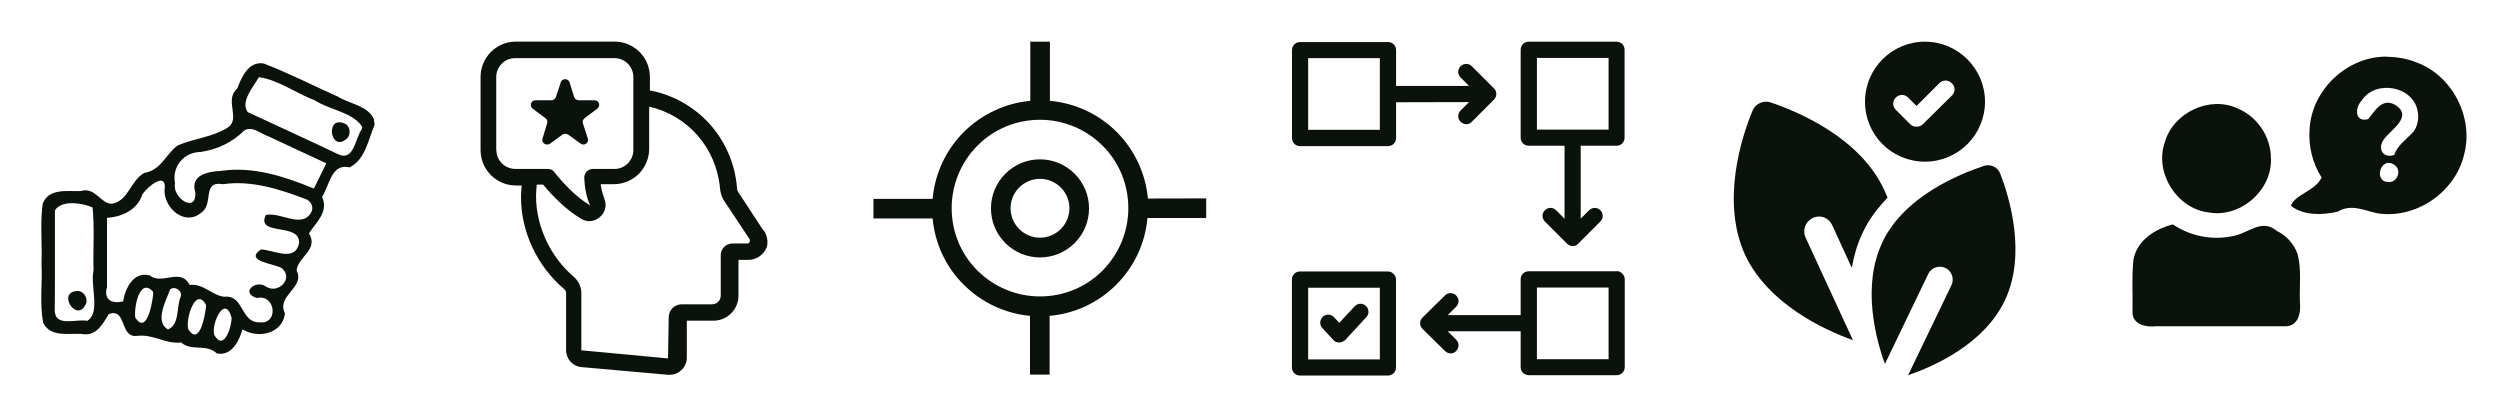 <?xml version="1.0" encoding="UTF-8" standalone="no"?>
<svg
   version="1.1"
   viewBox="0 0 600 100"
   id="svg474"
   sodipodi:docname="neture-icons-opt-dk-gr.svg"
   inkscape:version="1.2.1 (9c6d41e410, 2022-07-14)"
   xmlns:inkscape="http://www.inkscape.org/namespaces/inkscape"
   xmlns:sodipodi="http://sodipodi.sourceforge.net/DTD/sodipodi-0.dtd"
   xmlns="http://www.w3.org/2000/svg"
   xmlns:svg="http://www.w3.org/2000/svg">
  <defs
     id="defs478" />
  <sodipodi:namedview
     id="namedview476"
     pagecolor="#ffffff"
     bordercolor="#000000"
     borderopacity="0.25"
     inkscape:showpageshadow="2"
     inkscape:pageopacity="0.0"
     inkscape:pagecheckerboard="0"
     inkscape:deskcolor="#d1d1d1"
     showgrid="false"
     inkscape:zoom="1.9766667"
     inkscape:cx="202.86678"
     inkscape:cy="50.084317"
     inkscape:window-width="1920"
     inkscape:window-height="1009"
     inkscape:window-x="-8"
     inkscape:window-y="-8"
     inkscape:window-maximized="1"
     inkscape:current-layer="svg474" />
  <style
     id="style456"> path {fill: #fcfffc}</style>
  <g
     id="g472"
     style="fill:#0b110b;fill-opacity:1">
    <g
       transform="translate(203 .644)"
       id="g460"
       style="fill:#0b110b;fill-opacity:1">
      <path
         d="m72.5 47c-.556-6.04-3.22-11.7-7.52-16-4.3-4.28-9.97-6.91-16-7.44v-14.2h-4.71v14.2c-6.04.556-11.7 3.22-16 7.52-4.28 4.3-6.91 9.97-7.44 16h-14.2v4.71h14.2c.552 6.02 3.2 11.7 7.47 15.9 4.28 4.28 9.92 6.92 15.9 7.47v14.1h4.71l8e-4-14.1c6.06-.53 11.7-3.18 16-7.48s6.95-9.98 7.48-16h14.1v-4.71zm-25.9 23.5c-5.62 0-11-2.23-15-6.2s-6.2-9.36-6.2-15c0-5.62 2.23-11 6.2-15s9.36-6.2 15-6.2c5.62 0 11 2.23 15 6.2s6.2 9.36 6.2 15c0 5.62-2.23 11-6.2 15s-9.36 6.2-15 6.2zm0-32.9c-3.12 0-6.11 1.24-8.32 3.45-2.21 2.21-3.45 5.2-3.45 8.32 0 3.12 1.24 6.11 3.45 8.32 2.21 2.21 5.2 3.45 8.32 3.45 3.12 0 6.11-1.24 8.32-3.45 2.21-2.21 3.45-5.2 3.45-8.32 0-3.12-1.24-6.11-3.45-8.32-2.21-2.21-5.2-3.45-8.32-3.45zm0 18.8c-1.87 0-3.67-.744-4.99-2.07-1.32-1.32-2.07-3.12-2.07-4.99s.744-3.67 2.07-4.99c1.32-1.32 3.12-2.07 4.99-2.07s3.67.744 4.99 2.07c1.32 1.32 2.07 3.12 2.07 4.99s-.744 3.67-2.07 4.99c-1.32 1.32-3.12 2.07-4.99 2.07z"
         style="stroke-width:0.202;fill:#0b110b;fill-opacity:1"
         id="path458" />
    </g>
    <path
       d="m82.6 29.6c-4.64-1.87-3.34 7.24.699 3.63 1-1.06.776-3.11-.699-3.63zm7.22-.902c-1.54-3.39-5.79-3.69-8.66-5.47-5.95-2.65-11.8-5.67-17.9-8-3.64-.565-5.27 3.28-6.33 6.03-3.25 2.83 1.05 7.35-2.41 9.44-3.65 2.26-8.03 2.53-11.9 4.22-2.91 2.14-3.88 5.9-7.98 6.58-3.33 1.8-3.76 6.72-7.79 7.4-2.74.029-3.99-4.16-7.5-3.04-3.19.09-7.64-.744-9.11 3.04-.64 4.72-.089 9.58-.279 14.3.248 4.73-.508 9.63.425 14.3 1.73 3.49 5.99 2.47 9.12 2.64 3.58.713 5.15-2.36 6.59-4.76 4.37-1.6 2.55 5.76 6.79 5.24 3.92-.505 6.71 2 10.6 1.59 2.46 2.19 6.12.209 8.55 2.62 3.7.72 5.45-3.31 6.16-5.78 3.73 2.3 9.61 1.1 10.2-3.85-2.19-4.3 4.94-6.13 2.78-10.3.303-3.23 5.4-5.02 2.97-8.89 1.78-2.75 4.77-5.11 3.16-8.76 1.9-3.04 2.22-8.08 6.6-7.08 3.75-1.83 4.49-6.7 6-10.2l-.043-.496-.15-.792zm-68.9 48.3c-2.57-.523-7.52 1.54-7.78-2.29.093-8.06.017-16.1.042-24.2 1.52-2.61 6.72-1.8 9.04-.709.486 4.96.079 10.1.231 15.1-.866 3.45 1.76 10.3-1.53 12.1zm15.8-6.06c-.235 2.17-1.58 9.43-4.26 5.28-.338-2.44 1.04-9.69 4.22-6.27l.099.495zm6.65.253c-1.09 2.52-.186 6.74-3.07 7.87-3.24-1.84-.458-6.96.552-9.62 1.15-.89 2.97.364 2.52 1.75zm6.06 2.53c-.25 2.18-1.56 9.47-4.26 5.28-.672-2.61 1.87-10.4 4.28-5.79zm6.15 2.53c.034 2.19-1.84 8.11-4.12 4.21-.923-2.46 2.5-10.1 4.12-4.21zm19.3-25.7c-2.06 4.7-7.55.183-11.1 1.05-2.4 5.17 8.29 1.7 7.99 6.72-.881 4.71-6.22 1.6-9.17 1.55-4.07 2.82 3.12 3.37 4.98 4.45 3 2.39-.7 6.28-3.64 4.53-2.47-1.94-6.43 1.43-2.3 2.67 4.56-.999 5.25 6.34.722 5.84-4.7.164-3.76-6.72-8.58-6.14-3.1-.417-4.85-3.2-8.29-2.84-2.08-4.25-6.7.104-9.53-2.27-4-1.13-5.99 3.34-6.4 6.21-2.8.678-4.73-.4-3.88-3.45v-16.6c3.63-.206 7.33-1.94 8.49-5.63 1.35-2.01 6.06-5.75 5.31-.915-.049 4.25 4.86 8.56 8.69 5.4 3.32-2 .096-7.81 5.35-6.92 6.88-1.01 13.7 1.24 20 3.63 1.04.449 1.66 1.61 1.36 2.71zm.421-5.31c-7-2.89-14.6-5.37-22.2-4.23-3.12.138-7.55.944-6.22 5.15.305 5.23-5.62 1.33-4.88-2.15-.779-4 2.07-7.51 6.18-7.54 4.01-.603 7.61-2.32 10.5-5.2 2.03-1.09 3.93.883 5.83 1.49l13.8 6.44c-.989 2.01-1.98 4.03-2.97 6.04zm11.5-14.2c-1.56 2.15-1.8 7.56-5.46 6.06-7.25-3.48-14.6-6.78-21.9-10.2-1.8-2.55 1.41-6.09 2.7-8.38 4.66.636 8.92 3.89 13.4 5.55 3.54 2.33 9.25 2.88 11.4 6.39zm-68.3 38.8c-4.99.252.031 7.96 2.17 3 .457-1.39-.628-3.11-2.17-3z"
       style="color:currentColor;stroke-width:0.15;fill:#0b110b;fill-opacity:1"
       id="path462" />
    <path
       d="m573 13.6c-9.52-.224-18.2 7.87-18.7 17.4-.312 4.05.698 8.2 2.89 11.6-1.5 3.26-6.41 4.01-7.37 6.8 3.08 2.4 7.55 2.24 11.2 1.41 3.25-1.92 6.09-.389 9.42.355 9.19 1.54 18.7-4.9 20.9-13.9 2.48-8.91-2.69-19.1-11.4-22.3-2.2-.881-4.56-1.3-6.93-1.32zm.337 30.1c-3.89.011-1.97-6.34 1.27-4.16 1.86 1.15.882 4.21-1.27 4.16zm5.8-12c-1.68 1.83-3.79 3.2-4.52 5.48-2.57.912-4.13-1.39-2.52-3.69 1.7-2.39 7.16-5.5 2.77-8.31-3.3-1.85-4.99 1.68-6.52 3.41-3.11.873-3.33-2.59-1.52-4.49 3.24-5.02 12.3-3.51 13.4 2.53.393 1.74 3e-5 3.66-1.04 5.08zm-34.1 6.38c.246 7.71-7.45 14.3-15 12.9-7.64-.936-13-9.5-10.5-16.8 2.01-7.17 10.8-11.3 17.5-8.15 4.75 1.96 8.04 6.88 7.97 12zm1.35 17.3c-3.74-3.1-6.95.858-10.9 1.35-4.79.951-9.92-.116-14-2.87-4.27 1.08-8.63 3.82-9.46 8.48-.452 4.14-.128 8.33-.226 12.5-.049 3.12 3.29 3.73 5.72 3.46h31c3.09.011 3.74-3.29 3.46-5.72-.166-3.86.437-7.82-.559-11.6-.856-2.45-2.73-4.5-5.08-5.61z"
       style="stroke-width:0.15;fill:#0b110b;fill-opacity:1"
       id="path464" />
    <path
       d="m462 10c-7.92 0-14.4 6.4-14.4 14.4 0 8 6.4 14.4 14.4 14.4 8-.001 14.4-6.48 14.4-14.4 0-7.92-6.48-14.4-14.4-14.4zm6.48 12.9-6.99 6.91c-.421.421-.926.59-1.52.59-.59 0-1.09-.169-1.52-.59l-3.45-3.45c-.842-.842-.842-2.11 0-2.95.842-.842 2.11-.842 2.95 0l2.02 2.02 5.47-5.47c.842-.842 2.11-.842 2.95 0 .926.758.926 2.1.083 2.95zm-16.7 35.2c5.31-11.1 18.7-16.4 24.4-18.3 1.6-.505 3.28.337 3.87 1.85 2.19 5.64 6.4 19.4 1.09 30.5-4.97 10.4-16.8 15.7-23.2 17.9l10.4-21.6c.758-1.52.084-3.45-1.43-4.13-1.52-.758-3.45-.084-4.13 1.43l-10.4 21.6c-2.27-6.23-5.56-18.9-.589-29.2zm-31.2-31.5c.674-1.68 2.61-2.61 4.38-2.02 6.48 2.19 21.5 8.42 27.3 21.1.253.59.505 1.18.758 1.77-2.36 2.44-4.46 5.14-5.98 8.42-1.35 2.78-2.11 5.64-2.61 8.42l-4.72-10.3c-.842-1.77-2.86-2.53-4.63-1.68-1.77.842-2.53 2.86-1.77 4.63l11.4 24.7c-7.07-2.53-20.4-8.76-25.9-20.5-5.81-12.8-.842-28.2 1.77-34.5z"
       style="stroke-width:0.15;fill:#0b110b;fill-opacity:1"
       id="path466" />
    <path
       d="m320 81.6c.337.421.842.59 1.43.59.505 0 1.01-.253 1.43-.59l5.05-5.47c.758-.758.674-2.02-.084-2.7-.758-.758-2.02-.674-2.7.084l-3.7 3.96-1.26-1.35c-.758-.758-1.94-.842-2.7-.084-.758.758-.842 1.94-.084 2.7zm68-71.6h-21.1c-1.09 0-1.94.842-1.94 1.94v21.1c0 1.09.842 1.94 1.94 1.94h8.59v17.5l-2.02-2.02c-.758-.758-1.94-.758-2.7 0-.758.758-.758 1.94 0 2.7l5.31 5.31c.337.337.842.59 1.35.59.505 0 1.01-.169 1.35-.59l5.31-5.31c.758-.758.758-1.94 0-2.7-.758-.758-1.94-.758-2.7 0l-2.02 2.02v-17.5h8.59c1.09 0 1.94-.842 1.94-1.94v-21.1c0-1.09-.842-1.94-1.94-1.94zm-1.94 21.1h-17.2v-17.2h17.2zm1.94 34h-21.1c-1.09 0-1.94.842-1.94 1.94v8.59h-17.5l2.02-2.02c.758-.758.758-1.94 0-2.7-.758-.758-1.94-.758-2.7 0l-5.39 5.31c-.758.758-.758 1.94 0 2.7l5.39 5.31c.337.337.842.59 1.35.59s1.01-.169 1.35-.59c.758-.758.758-1.94 0-2.7l-2.02-2.02h17.5v8.59c0 1.09.842 1.94 1.94 1.94h21.1c1.09 0 1.94-.842 1.94-1.94v-21.1c6e-4-1.01-.926-1.94-1.94-1.94zm-1.94 21.1h-17.2v-17.2h17.2zm-33.5-61.7-2.02 2.02c-.758.758-.758 1.94 0 2.7.337.337.842.59 1.35.59.505 0 1.01-.169 1.35-.59l5.31-5.31c.758-.758.758-1.94 0-2.7l-5.31-5.31c-.758-.758-1.94-.758-2.7 0-.758.758-.758 1.94 0 2.7l2.02 2.02h-17.5v-8.59c0-1.09-.842-1.94-1.94-1.94h-21.1c-1.09 0-1.94.842-1.94 1.94v21.1c0 1.09.842 1.94 1.94 1.94h21.1c1.09 0 1.94-.842 1.94-1.94v-8.59zm-21.4 6.65h-17.2v-17.2h17.2zm1.94 34h-21.1c-1.09 0-1.94.842-1.94 1.94v21.1c0 1.09.842 1.94 1.94 1.94h21.1c1.09 0 1.94-.842 1.94-1.94v-21.1c0-1.01-.842-1.94-1.94-1.94zm-1.94 21.1h-17.2v-17.2h17.2z"
       style="stroke-width:0.15;fill:#0b110b;fill-opacity:1"
       id="path468" />
    <path
       d="m135 32.3c.422-.253.928-.253 1.35 0l3.04 2.2c.843.59 2.02-.253 1.69-1.26l-1.18-3.63c-.169-.422 0-.928.422-1.26l3.04-2.27c.843-.675.422-2.02-.675-2.02h-3.79c-.506 0-.928-.337-1.1-.759l-1.1-3.54c-.337-1.01-1.78-1.01-2.11 0l-1.18 3.54c-.169.422-.59.759-1.1.759h-3.79c-1.1 0-1.52 1.35-.675 2.02l3.04 2.27c.422.253.59.759.422 1.26l-1.1 3.63c-.337 1.01.843 1.85 1.78 1.26zm48.2 23-6.07-9.28c-.169-.253-.253-.675-.253-1.01-1.01-11.9-9.7-21.2-20.9-23.3v-3.21c0-4.73-3.79-8.52-8.52-8.52h-23.6c-4.73 0-8.52 3.79-8.52 8.52v17.5c0 4.73 3.79 8.52 8.52 8.52h1.35c-.084.928-.169 1.85-.169 2.79 0 8.34 3.88 16.6 10.4 22.1.169.169.422.422.422.843v13.8c0 2.11 1.6 3.88 3.7 4.05l20.8 1.85h.337c1.01 0 2.02-.337 2.79-1.1.843-.759 1.35-1.85 1.35-2.95v-8.94h6.41c3.28 0 5.99-2.7 5.99-5.99v-8.6h2.36c1.69 0 3.28-.928 4.13-2.44.818-1.13.484-3.47-.416-4.62zm-64.1-19.3v-17.5c0-2.53 2.02-4.55 4.55-4.55h23.8c2.53 0 4.55 2.02 4.55 4.55v17.5c0 2.53-2.02 4.55-4.55 4.55h-5.22c-.506 0-1.01.253-1.43.59-.337.422-.59.928-.59 1.43.084 2.36.506 4.73 1.43 6.75-3.54-2.11-6.66-5.57-8.6-8.01-.337-.506-.928-.759-1.52-.759h-7.75c-2.62 0-4.64-2.02-4.64-4.55zm60.8 22.1c-.084.169-.253.337-.59.337h-3.54c-1.52 0-2.79 1.26-2.79 2.79v9.7c0 1.18-.928 2.11-2.11 2.11h-7.26c-1.78 0-3.12 1.43-3.12 3.12l-.169 9.86-20.8-1.94v-13.8c0-1.43-.675-2.86-1.85-3.88-5.57-4.73-9.02-12.1-9.02-19.3 0-.928.084-1.85.169-2.79h1.52c2.2 2.62 5.39 5.99 9.11 8.18.675.422 1.35.59 2.02.59.843 0 1.78-.337 2.44-.928 1.26-1.01 1.78-2.7 1.18-4.31-.422-1.18-.759-2.36-.928-3.63h3.12c4.73 0 8.52-3.79 8.52-8.52v-10.1c9.19 2.11 16.1 9.79 17 19.6.084.928.337 1.85.843 2.79l6.23 9.37c.169.337.084.59 0 .759z"
       style="stroke-width:0.151;fill:#0b110b;fill-opacity:1"
       id="path470" />
  </g>
</svg>
